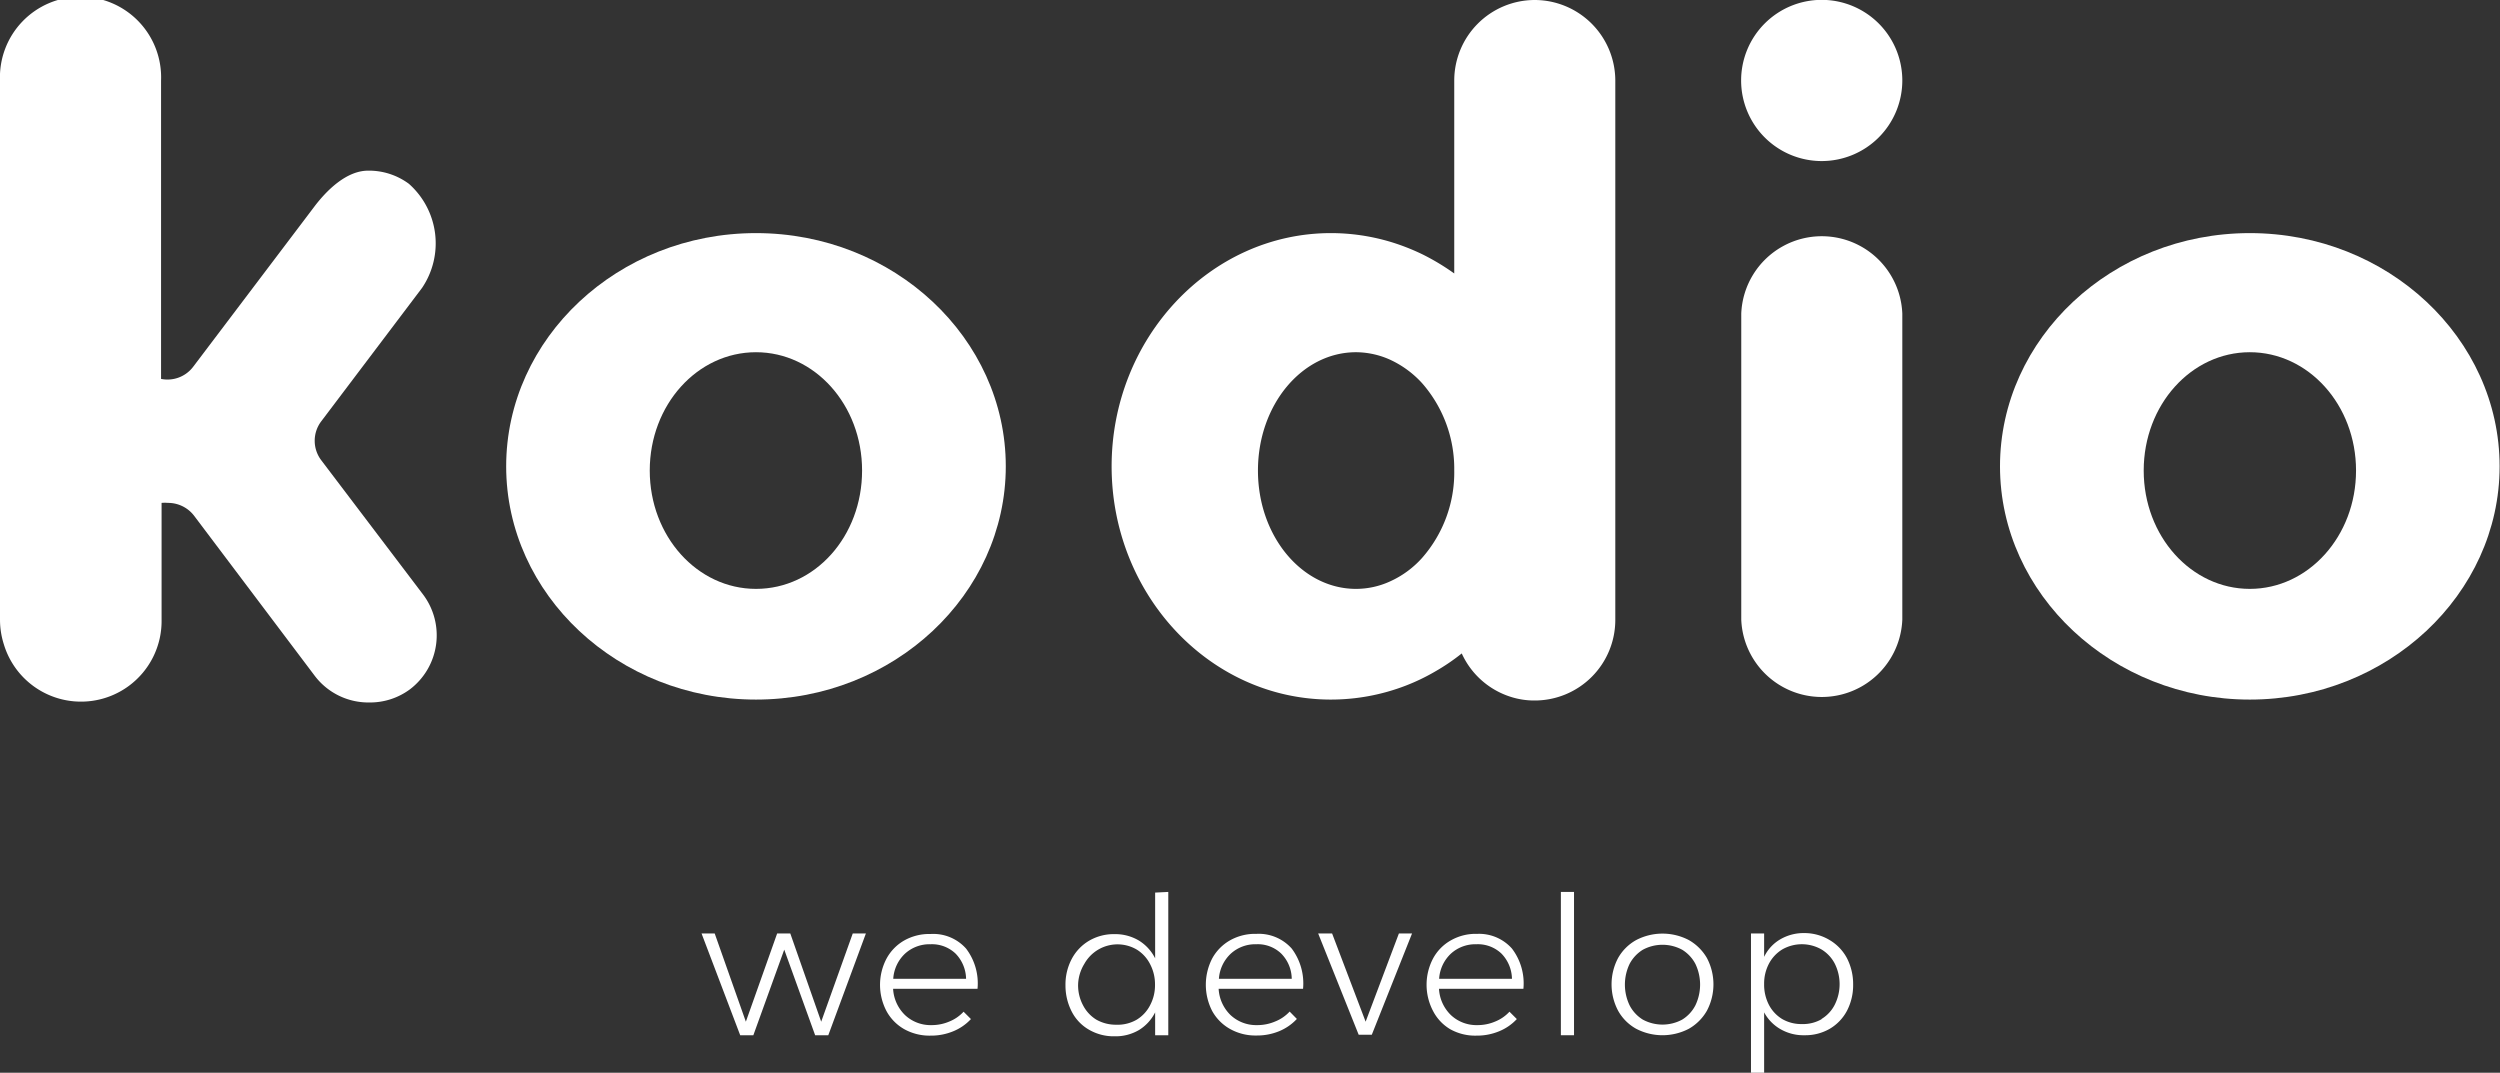 <svg xmlns="http://www.w3.org/2000/svg" viewBox="0 0 190.15 81.59"><rect x="0" y="0" width="190.15" height="81.59" fill="#333333" stroke="none"/><defs><style>.cls-1{fill:#fff;}</style></defs><g id="Capa_2" data-name="Capa 2"><g id="Capa_1-2" data-name="Capa 1"><path class="cls-1" d="M144.69,6.13a6.13,6.13,0,1,0-6.12,6.12A6.13,6.13,0,0,0,144.69,6.13Z"/><path class="cls-1" d="M132.44,47.13a6.13,6.13,0,0,0,12.25,0V23.85a6.13,6.13,0,0,0-12.25,0Z"/><path class="cls-1" d="M24.43,35a2.45,2.45,0,0,1,0-2.95l7.67-10.15a6.05,6.05,0,0,0-1-7.92,5.1,5.1,0,0,0-3.1-1c-1.63,0-3.13,1.46-4.11,2.76l-9.2,12.16a2.45,2.45,0,0,1-2.44.92V6.13A6.13,6.13,0,1,0,0,6.13v41A6.19,6.19,0,0,0,.29,49a6.13,6.13,0,0,0,12-1.87V38.25a2.81,2.81,0,0,1,.49,0,2.49,2.49,0,0,1,2,1l9.18,12.18a5.12,5.12,0,0,0,4.12,2h0a5.1,5.1,0,0,0,3.1-1,5.16,5.16,0,0,0,1-7.21Z"/><path class="cls-1" d="M57.5,17.73c-10.5,0-19,8-19,17.74S47,53.21,57.5,53.21s19-8,19-17.74S68,17.73,57.5,17.73Zm0,27.06c-4.46,0-8.08-4-8.08-9s3.62-9,8.08-9,8.07,4,8.07,9S62,44.79,57.5,44.79Z"/><path class="cls-1" d="M116.73,0a6.13,6.13,0,0,0-6.12,6.13V20.8a17.47,17.47,0,0,0-2.45-1.47,16.55,16.55,0,0,0-2.45-.95,15.86,15.86,0,0,0-4.48-.65c-9.2,0-16.68,8-16.68,17.74S92,53.21,101.23,53.21a15.84,15.84,0,0,0,5.69-1.06,15.49,15.49,0,0,0,2.21-1.06,15.71,15.71,0,0,0,2.05-1.39A6.12,6.12,0,0,0,114.9,53a5.84,5.84,0,0,0,1.83.28,6.13,6.13,0,0,0,6.13-6.12v-41A6.14,6.14,0,0,0,116.73,0Zm-8.57,42.44a7.3,7.3,0,0,1-2.45,1.79,6.22,6.22,0,0,1-2.57.56c-4.11,0-7.46-4-7.46-9s3.35-9,7.46-9a6.38,6.38,0,0,1,2.57.56,7.58,7.58,0,0,1,2.45,1.79,9.87,9.87,0,0,1,2.45,6.62h0A9.85,9.85,0,0,1,108.16,42.44Z"/><path class="cls-1" d="M171.12,17.73c-10.49,0-19,8-19,17.74s8.54,17.74,19,17.74,19-8,19-17.74S181.61,17.73,171.12,17.73Zm0,27.06c-4.45,0-8.07-4-8.07-9s3.62-9,8.07-9,8.08,4,8.08,9S175.57,44.79,171.12,44.79Z"/><path class="cls-1" d="M53.36,71h1l2.37,6.71L59.11,71h1l2.35,6.71L64.86,71h1L63,78.74H62l-2.35-6.51-2.35,6.51h-1Z"/><path class="cls-1" d="M73.48,72.15a4.36,4.36,0,0,1,.87,3.06H67.93a3,3,0,0,0,.91,2,2.83,2.83,0,0,0,2,.76,3.4,3.4,0,0,0,1.36-.27,3,3,0,0,0,1.09-.75l.56.56a3.79,3.79,0,0,1-1.35.93,4.39,4.39,0,0,1-1.72.33,3.94,3.94,0,0,1-2-.49,3.49,3.49,0,0,1-1.35-1.37,4.29,4.29,0,0,1,0-4,3.51,3.51,0,0,1,1.35-1.38,3.88,3.88,0,0,1,2-.49A3.34,3.34,0,0,1,73.48,72.15Zm0,2.3a2.82,2.82,0,0,0-.8-1.92,2.6,2.6,0,0,0-1.91-.71,2.76,2.76,0,0,0-1.94.72,2.87,2.87,0,0,0-.89,1.91Z"/><path class="cls-1" d="M88.86,67.84v10.9h-1V77a3.31,3.31,0,0,1-1.24,1.35,3.49,3.49,0,0,1-1.85.47,3.72,3.72,0,0,1-1.94-.5,3.34,3.34,0,0,1-1.32-1.39,4.34,4.34,0,0,1-.47-2,4.15,4.15,0,0,1,.48-2,3.51,3.51,0,0,1,1.32-1.38,3.71,3.71,0,0,1,1.92-.5,3.52,3.52,0,0,1,1.85.48,3.35,3.35,0,0,1,1.25,1.36v-5Zm-2.39,9.71a2.75,2.75,0,0,0,1-1.08,3.23,3.23,0,0,0,.38-1.57,3.3,3.3,0,0,0-.38-1.58,2.77,2.77,0,0,0-1-1.09,2.89,2.89,0,0,0-4,1.09A3.19,3.19,0,0,0,82,74.9a3.23,3.23,0,0,0,.38,1.57,2.77,2.77,0,0,0,1,1.08,3,3,0,0,0,1.51.39A2.89,2.89,0,0,0,86.47,77.55Z"/><path class="cls-1" d="M98.25,72.15a4.41,4.41,0,0,1,.86,3.06H92.69a3,3,0,0,0,.91,2,2.85,2.85,0,0,0,2,.76A3.45,3.45,0,0,0,97,77.69a3,3,0,0,0,1.09-.75l.55.56a3.84,3.84,0,0,1-1.34.93,4.41,4.41,0,0,1-1.73.33,3.93,3.93,0,0,1-2-.49A3.51,3.51,0,0,1,92.2,76.9a4.37,4.37,0,0,1,0-4,3.54,3.54,0,0,1,1.36-1.38,3.87,3.87,0,0,1,2-.49A3.35,3.35,0,0,1,98.25,72.15Zm0,2.3a2.78,2.78,0,0,0-.8-1.92,2.57,2.57,0,0,0-1.9-.71,2.76,2.76,0,0,0-1.94.72,2.88,2.88,0,0,0-.9,1.91Z"/><path class="cls-1" d="M100.26,71h1.06l2.55,6.71L106.4,71h1l-3.06,7.7h-1Z"/><path class="cls-1" d="M115,72.15a4.36,4.36,0,0,1,.87,3.06h-6.42a3,3,0,0,0,.91,2,2.83,2.83,0,0,0,2,.76,3.4,3.4,0,0,0,1.36-.27,3,3,0,0,0,1.09-.75l.56.56a3.79,3.79,0,0,1-1.35.93,4.39,4.39,0,0,1-1.72.33,3.88,3.88,0,0,1-2-.49A3.45,3.45,0,0,1,109,76.9a4.29,4.29,0,0,1,0-4,3.47,3.47,0,0,1,1.36-1.38,3.82,3.82,0,0,1,2-.49A3.34,3.34,0,0,1,115,72.15Zm0,2.3a2.82,2.82,0,0,0-.8-1.92,2.6,2.6,0,0,0-1.91-.71,2.76,2.76,0,0,0-1.94.72,2.87,2.87,0,0,0-.89,1.91Z"/><path class="cls-1" d="M118.72,67.84h1v10.9h-1Z"/><path class="cls-1" d="M128.45,71.5a3.7,3.7,0,0,1,1.38,1.37,4.29,4.29,0,0,1,0,4,3.66,3.66,0,0,1-1.38,1.38,4.33,4.33,0,0,1-4,0,3.52,3.52,0,0,1-1.38-1.38,4.29,4.29,0,0,1,0-4,3.56,3.56,0,0,1,1.38-1.37,4.33,4.33,0,0,1,4,0Zm-3.5.74a2.79,2.79,0,0,0-1,1.07,3.65,3.65,0,0,0,0,3.16,2.75,2.75,0,0,0,1,1.08,3.15,3.15,0,0,0,3,0,2.75,2.75,0,0,0,1-1.08,3.65,3.65,0,0,0,0-3.16,2.79,2.79,0,0,0-1-1.07,3.15,3.15,0,0,0-3,0Z"/><path class="cls-1" d="M139.16,71.5a3.51,3.51,0,0,1,1.32,1.38,4.3,4.3,0,0,1,.47,2,4.22,4.22,0,0,1-.47,2,3.46,3.46,0,0,1-1.31,1.37,3.7,3.7,0,0,1-1.91.49,3.49,3.49,0,0,1-1.85-.47A3.23,3.23,0,0,1,134.18,77v4.63h-1V71h1v1.78a3.08,3.08,0,0,1,1.22-1.33,3.52,3.52,0,0,1,1.85-.48A3.7,3.7,0,0,1,139.16,71.5Zm-.61,6a2.68,2.68,0,0,0,1-1.08,3.49,3.49,0,0,0,0-3.13,2.72,2.72,0,0,0-1-1.07,3,3,0,0,0-3,0,2.79,2.79,0,0,0-1,1.07,3.24,3.24,0,0,0-.37,1.56,3.33,3.33,0,0,0,.36,1.57,2.75,2.75,0,0,0,1,1.08,2.89,2.89,0,0,0,1.5.39A2.85,2.85,0,0,0,138.55,77.52Z"/></g></g></svg>